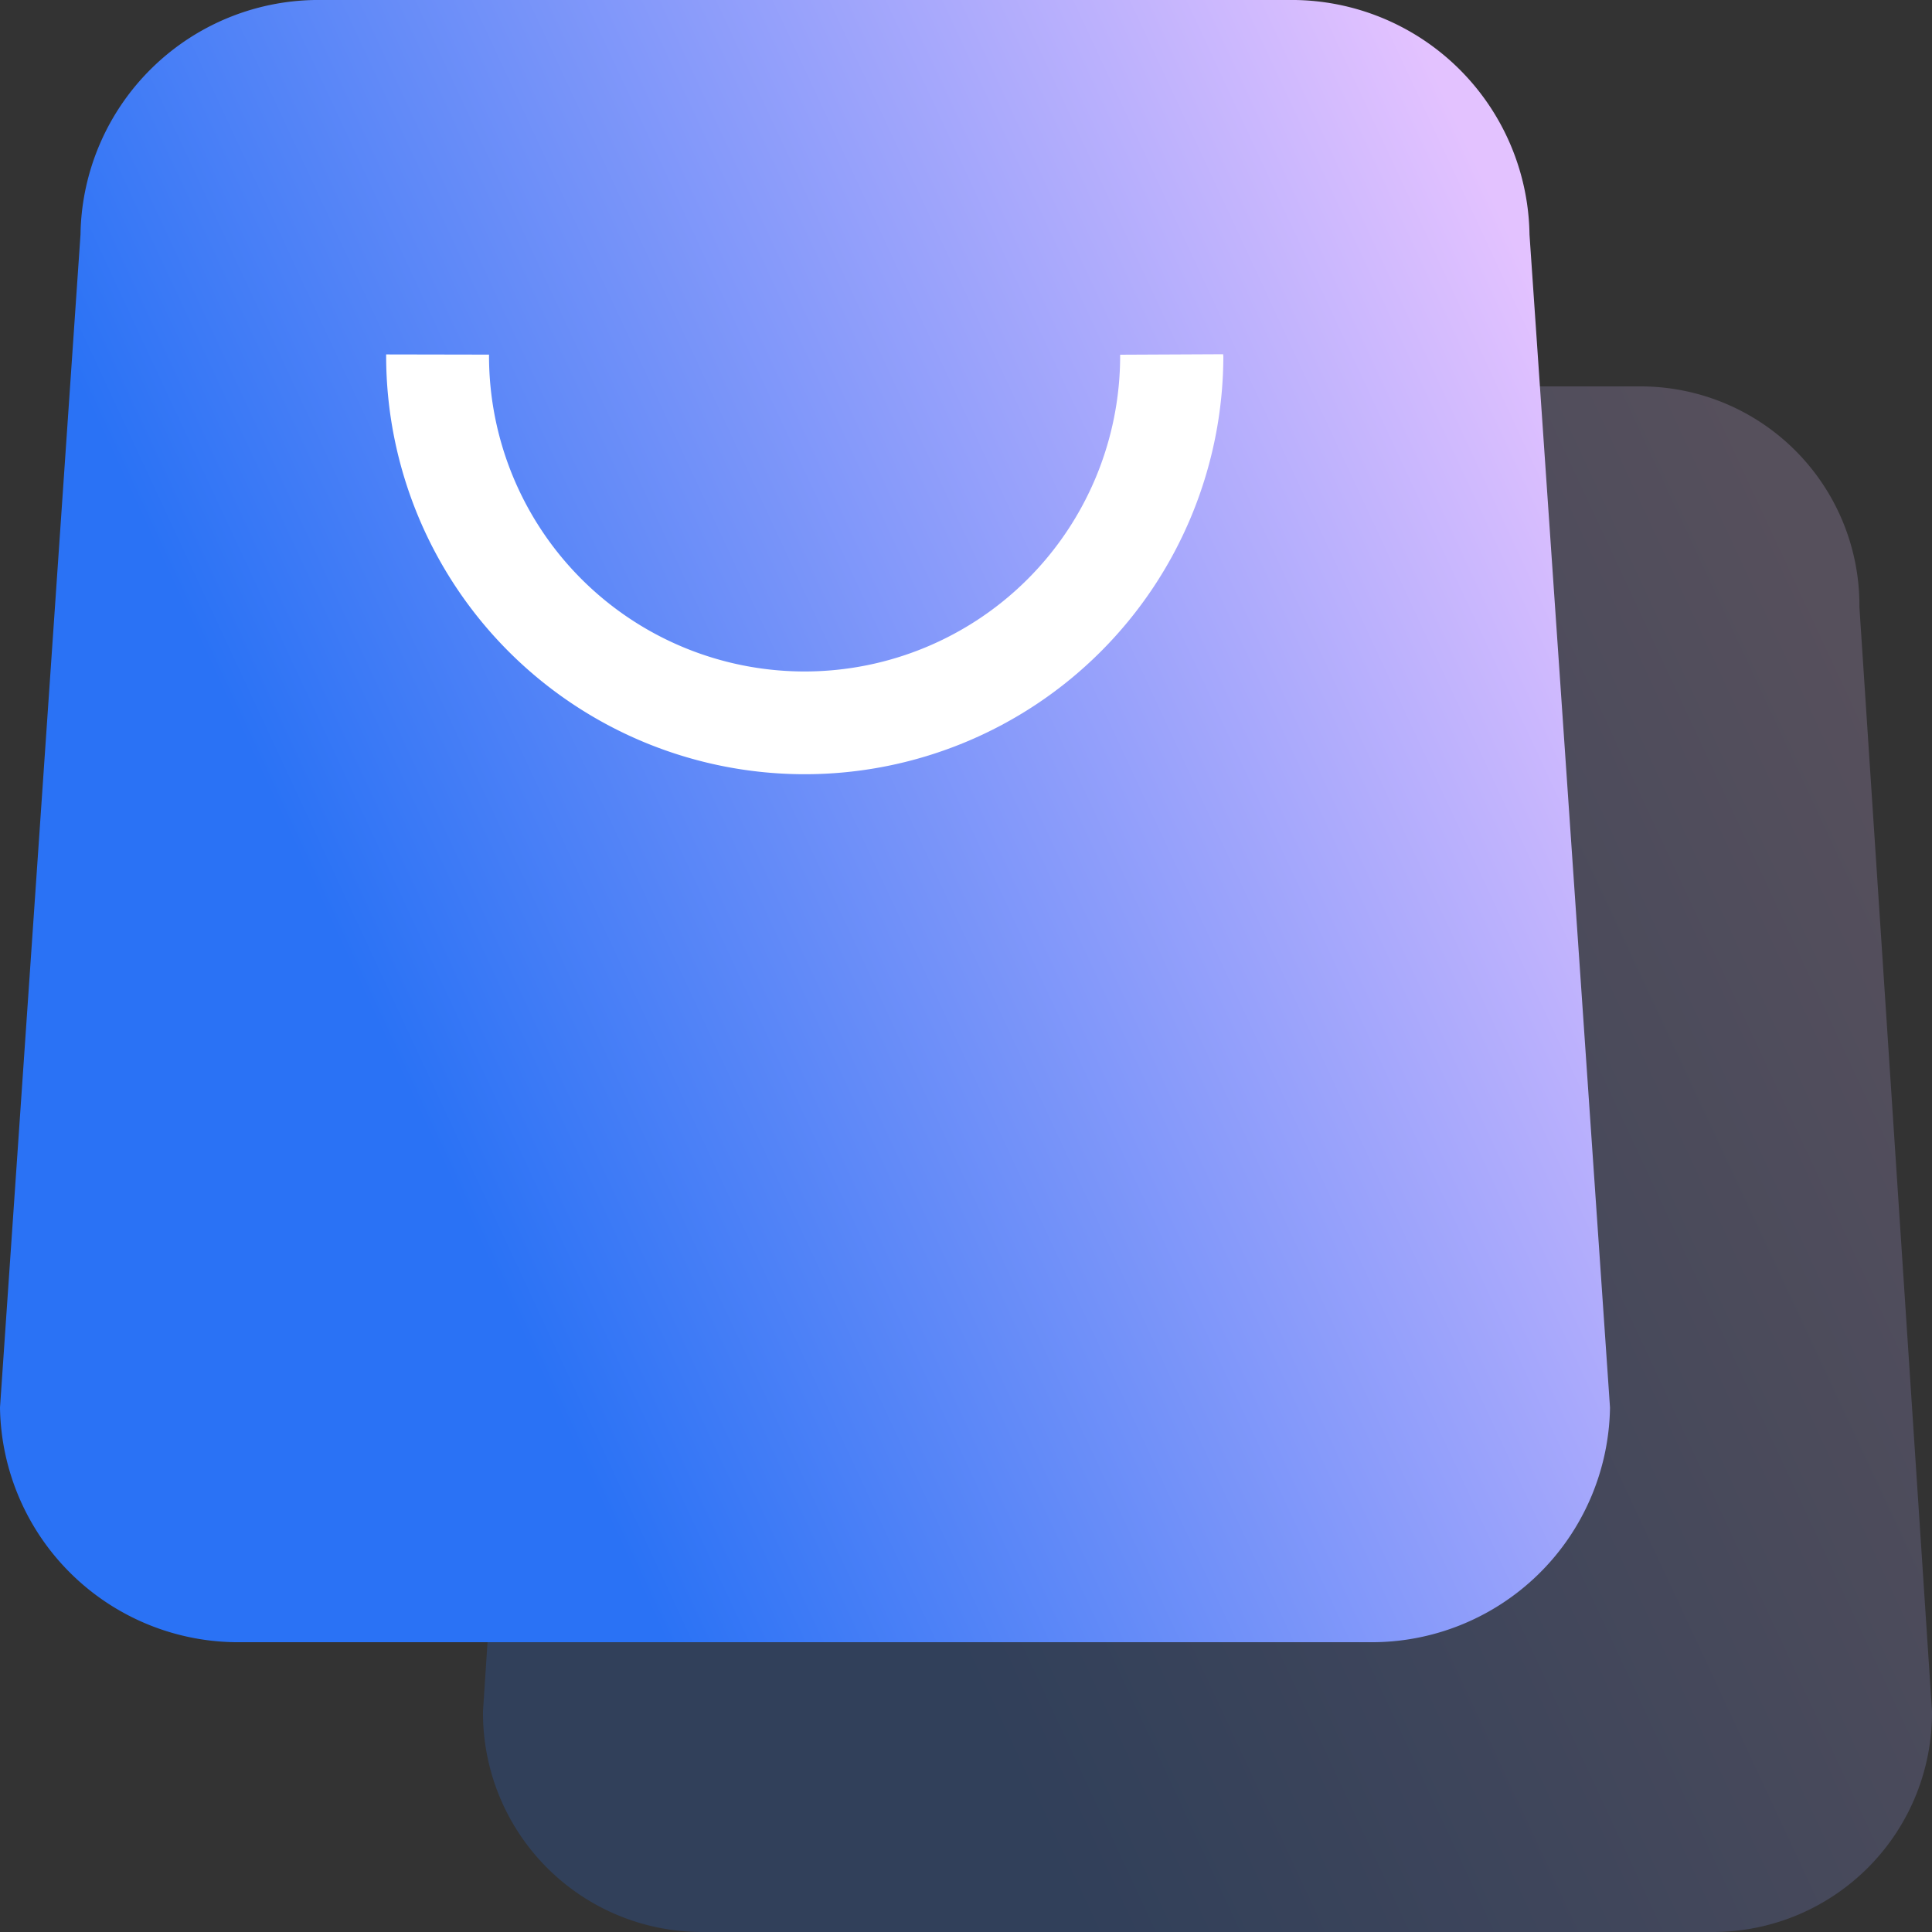 <svg id="rpa商城" xmlns="http://www.w3.org/2000/svg" xmlns:xlink="http://www.w3.org/1999/xlink" width="60" height="60" viewBox="0 0 60 60">
  <rect x="0" y="0" width="60" height="60" fill="#333333" stroke="none"/>
  <defs>
    <style>
      .cls-1, .cls-2, .cls-3 {
        fill-rule: evenodd;
      }

      .cls-1 {
        opacity: 0.2;
        fill: url(#linear-gradient);
      }

      .cls-2 {
        fill: url(#linear-gradient-2);
      }

      .cls-3 {
        fill: #fff;
      }
    </style>
    <linearGradient id="linear-gradient" x1="18" y1="46.492" x2="63" y2="25.508" gradientUnits="userSpaceOnUse">
      <stop offset="0" stop-color="#2a72f5"/>
      <stop offset="0.233" stop-color="#2a72f5"/>
      <stop offset="1" stop-color="#e3c2ff"/>
    </linearGradient>
    <linearGradient id="linear-gradient-2" x1="3" y1="37.158" x2="53" y2="13.842" xlink:href="#linear-gradient"/>
  </defs>
  <path id="形状_1120_拷贝_2" data-name="形状 1120 拷贝 2" class="cls-1" d="M60.746,18.857A6.8,6.8,0,0,0,54,12H27a6.8,6.8,0,0,0-6.751,6.856L18,53.141A6.8,6.8,0,0,0,24.751,60h31.5A6.806,6.806,0,0,0,63,53.141Z" transform="translate(-3)"/>
  <path id="形状_1120" data-name="形状 1120" class="cls-2" d="M50.5,7.285A7.391,7.391,0,0,0,43,0H13A7.394,7.394,0,0,0,5.5,7.285L3,43.712A7.4,7.4,0,0,0,10.5,51h35A7.4,7.4,0,0,0,53,43.712Z" transform="translate(-3)"/>
  <path id="形状_1120_拷贝" data-name="形状 1120 拷贝" class="cls-3" d="M40.992,11.044a13,13,0,0,1-26,0V11.007l3.195,0.006v0.04a9.8,9.8,0,0,0,19.6,0V11.016l3.2-.015v0.043Zm0,0" transform="translate(-3)"/>
</svg>
